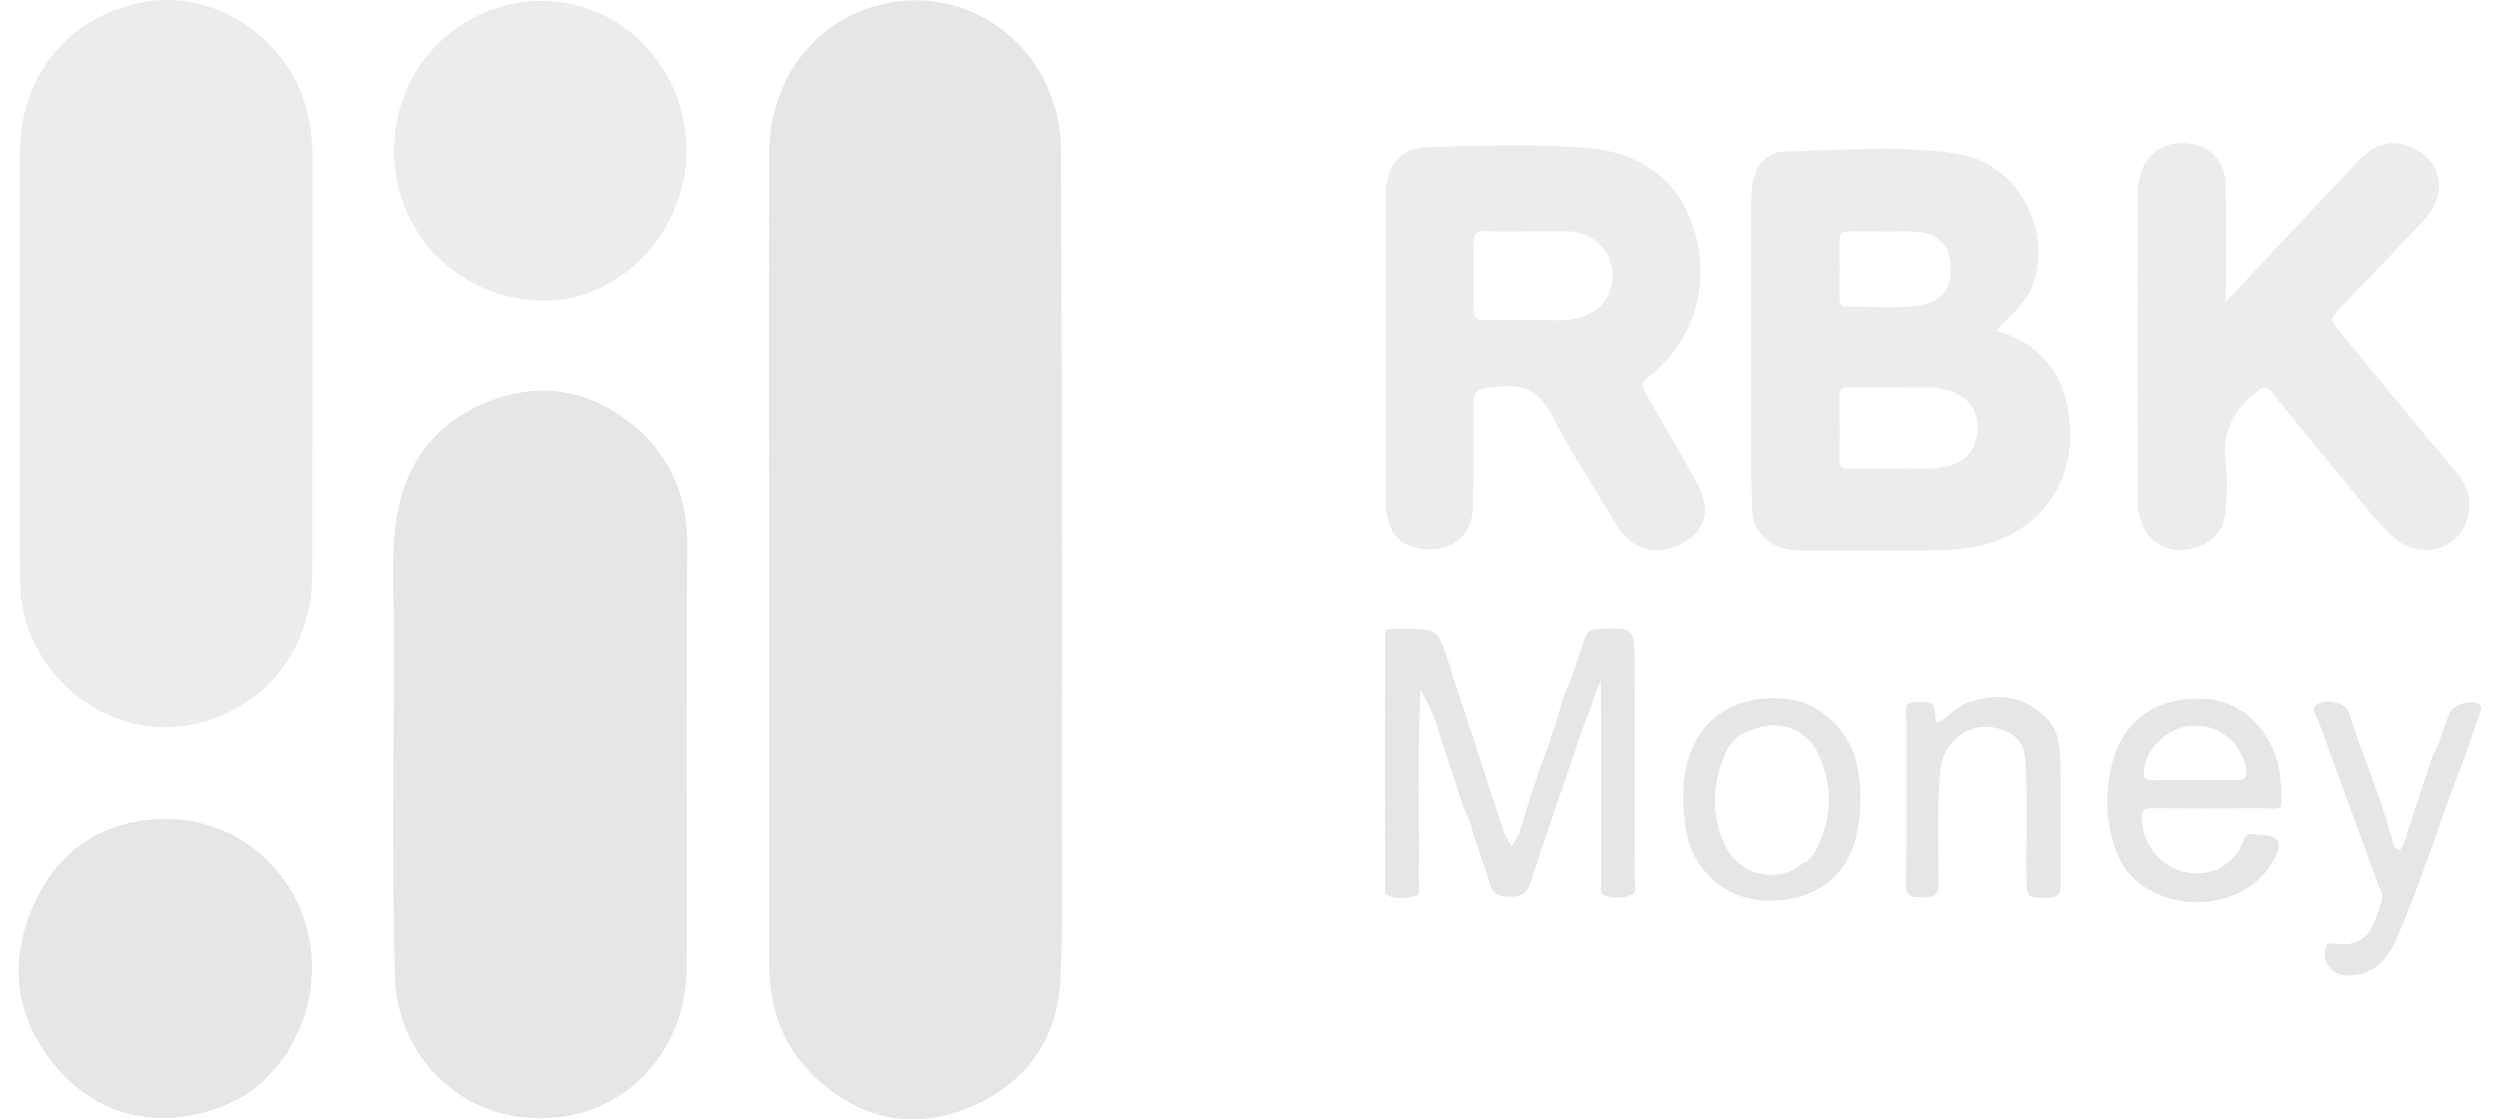 <svg width="67" height="30" viewBox="0 0 67 30" fill="none" xmlns="http://www.w3.org/2000/svg">
<path d="M20.611 15.027C20.611 11.395 20.604 7.763 20.611 4.13C20.611 2.174 21.808 0.577 23.567 0.131C26.067 -0.502 28.428 1.397 28.435 4.044C28.442 6.468 28.449 8.885 28.456 11.309C28.463 14.761 28.463 18.214 28.456 21.666C28.456 23.191 28.491 24.709 28.421 26.234C28.343 27.866 27.482 29.039 26.032 29.657C24.596 30.276 23.209 30.053 22.005 29.017C21.031 28.183 20.604 27.082 20.611 25.78C20.618 22.191 20.611 18.609 20.611 15.027Z" fill="#E0E0E0" fill-opacity="0.8"/>
<path d="M0.53 9.705C0.53 7.835 0.523 5.965 0.53 4.095C0.537 2.016 1.847 0.433 3.829 0.059C5.916 -0.329 8.018 1.232 8.312 3.397C8.347 3.649 8.375 3.893 8.375 4.145C8.375 7.9 8.375 11.647 8.368 15.402C8.368 17.387 7.114 18.969 5.237 19.401C2.911 19.933 0.565 18.056 0.537 15.603C0.509 13.632 0.53 11.668 0.53 9.705Z" fill="#E0E0E0" fill-opacity="0.6"/>
<path d="M59.653 8.079C59.898 7.82 60.066 7.648 60.234 7.468C61.222 6.418 62.209 5.361 63.204 4.31C63.568 3.929 64.009 3.713 64.535 3.908C65.431 4.238 65.641 5.166 64.969 5.893C64.255 6.662 63.519 7.418 62.791 8.18C62.433 8.554 62.426 8.554 62.756 8.95C63.785 10.187 64.794 11.446 65.844 12.668C66.377 13.294 66.195 14.035 65.852 14.387C65.396 14.862 64.633 14.862 64.115 14.373C63.575 13.87 63.148 13.265 62.679 12.704C62.076 11.985 61.488 11.266 60.9 10.532C60.745 10.338 60.654 10.352 60.465 10.511C59.842 11.014 59.527 11.618 59.653 12.453C59.709 12.841 59.674 13.244 59.653 13.639C59.618 14.287 59.169 14.704 58.49 14.74C57.909 14.776 57.439 14.387 57.327 13.776C57.306 13.661 57.292 13.539 57.292 13.416C57.292 10.669 57.285 7.928 57.292 5.181C57.292 4.246 57.916 3.699 58.756 3.864C59.316 3.972 59.646 4.375 59.653 5.015C59.667 5.878 59.66 6.742 59.66 7.605C59.653 7.727 59.653 7.842 59.653 8.079Z" fill="#E0E0E0" fill-opacity="0.6"/>
<path d="M14.531 0.024C16.674 0.031 18.404 1.822 18.397 4.044C18.39 6.231 16.618 8.079 14.545 8.058C12.304 8.029 10.553 6.26 10.559 4.023C10.566 1.793 12.332 0.016 14.531 0.024Z" fill="#E0E0E0" fill-opacity="0.6"/>
<path d="M6.406 29.442C4.634 30.355 2.771 30.067 1.531 28.629C0.466 27.385 0.214 25.932 0.831 24.414C1.447 22.904 2.603 22.033 4.228 21.954C6.931 21.817 8.907 24.328 8.227 27.003C8.122 27.413 7.933 27.78 7.737 28.154C7.387 28.679 6.966 29.132 6.406 29.442Z" fill="#E0E0E0" fill-opacity="0.8"/>
<path d="M53.902 19.667C53.034 19.178 52.095 19.681 51.997 20.688C51.906 21.681 51.955 22.673 51.955 23.666C51.955 24.011 51.808 24.062 51.535 24.047C51.283 24.033 51.072 24.083 51.08 23.673C51.108 22.213 51.087 20.753 51.093 19.293C51.093 19.106 50.96 18.811 51.36 18.818C51.829 18.818 51.829 18.797 51.871 19.25C51.871 19.286 51.885 19.314 51.906 19.386C52.235 19.206 52.473 18.883 52.844 18.797C53.601 18.559 54.287 18.667 54.862 19.264C55.184 19.595 55.212 20.041 55.219 20.472C55.24 21.551 55.219 22.63 55.226 23.709C55.226 23.975 55.121 24.062 54.869 24.062C54.33 24.069 54.316 24.062 54.309 23.515C54.294 22.472 54.35 21.429 54.28 20.386C54.266 20.084 54.154 19.832 53.902 19.667Z" fill="#E0E0E0" fill-opacity="0.8"/>
<path d="M18.404 20.264C18.404 22.155 18.412 24.047 18.404 25.939C18.39 28.01 16.997 29.686 15 29.938C12.556 30.24 10.637 28.435 10.581 26.133C10.504 23.09 10.553 20.048 10.56 17.005C10.56 15.977 10.469 14.941 10.623 13.92C10.854 12.402 11.68 11.323 13.074 10.769C14.51 10.201 15.855 10.446 17.039 11.453C17.984 12.258 18.419 13.323 18.419 14.582C18.404 16.48 18.404 18.372 18.404 20.264Z" fill="#E0E0E0" fill-opacity="0.8"/>
<path d="M53.489 8.856C54.232 8.144 54.386 7.943 54.512 7.54C54.974 6.044 54.021 4.368 52.474 4.123C50.932 3.886 49.371 4.03 47.823 4.059C47.339 4.066 47.003 4.49 46.961 4.994C46.94 5.217 46.926 5.447 46.926 5.677C46.926 7.799 46.919 9.921 46.926 12.043C46.926 12.596 46.94 13.143 46.961 13.697C46.968 13.999 47.101 14.251 47.325 14.445C47.627 14.718 47.998 14.754 48.376 14.754C49.497 14.754 50.617 14.761 51.738 14.754C52.249 14.747 52.761 14.718 53.265 14.574C54.561 14.2 55.394 13.172 55.471 11.877C55.534 10.539 55.065 9.316 53.489 8.856ZM49.532 6.202C49.833 6.209 50.141 6.202 50.442 6.202V6.209C50.757 6.209 51.073 6.188 51.388 6.216C51.941 6.26 52.256 6.59 52.277 7.13C52.305 7.712 52.053 8.079 51.493 8.173C50.821 8.288 50.141 8.202 49.469 8.216C49.328 8.223 49.3 8.115 49.3 8C49.3 7.475 49.307 6.95 49.3 6.418C49.294 6.245 49.378 6.202 49.532 6.202ZM52.992 11.611C52.943 12.05 52.698 12.352 52.263 12.474C51.745 12.618 51.22 12.532 50.792 12.56C50.323 12.56 49.952 12.553 49.581 12.568C49.378 12.575 49.286 12.517 49.294 12.287C49.307 11.748 49.307 11.208 49.294 10.669C49.286 10.46 49.343 10.367 49.567 10.374C50.288 10.388 51.01 10.381 51.738 10.388C51.997 10.388 52.249 10.446 52.48 10.575C52.873 10.784 53.041 11.129 52.992 11.611Z" fill="#E0E0E0" fill-opacity="0.6"/>
<path d="M45.441 12.87C45.014 12.1 44.572 11.338 44.124 10.582C44.005 10.374 43.956 10.259 44.201 10.079C45.35 9.201 45.826 7.713 45.448 6.31C45.077 4.943 44.11 4.109 42.59 3.972C41.14 3.843 39.676 3.908 38.219 3.944C37.561 3.958 37.155 4.44 37.148 5.123C37.141 6.526 37.148 7.928 37.148 9.331C37.148 9.331 37.148 9.331 37.141 9.331C37.141 10.036 37.141 10.748 37.141 11.453C37.141 12.158 37.134 12.87 37.148 13.575C37.162 14.308 37.589 14.718 38.304 14.726C39.004 14.726 39.459 14.301 39.473 13.589C39.494 12.762 39.487 11.935 39.487 11.108C39.487 10.374 39.494 10.431 40.202 10.36C40.902 10.288 41.294 10.546 41.617 11.18C42.135 12.179 42.758 13.129 43.34 14.093C43.753 14.776 44.481 14.941 45.161 14.517C45.763 14.15 45.854 13.611 45.441 12.87ZM42.303 8.518C41.911 8.626 41.511 8.569 41.119 8.576C40.678 8.583 40.23 8.569 39.788 8.583C39.557 8.59 39.487 8.504 39.494 8.274C39.508 7.698 39.508 7.123 39.494 6.547C39.487 6.288 39.557 6.173 39.831 6.195C40.202 6.217 40.573 6.202 40.951 6.202C41.315 6.202 41.673 6.195 42.037 6.202C42.639 6.217 43.137 6.648 43.207 7.223C43.277 7.864 42.94 8.346 42.303 8.518Z" fill="#E0E0E0" fill-opacity="0.6"/>
<path d="M57.713 21.659C58.644 21.667 59.576 21.667 60.514 21.659C61.201 21.652 61.173 21.825 61.124 20.983C61.054 19.753 60.199 18.797 59.12 18.732C57.741 18.646 56.809 19.351 56.557 20.674C56.396 21.523 56.466 22.343 56.851 23.119C57.67 24.515 60.087 24.565 60.92 23.076C61.187 22.594 61.117 22.4 60.577 22.372C60.423 22.364 60.206 22.271 60.129 22.523C60.031 22.868 59.779 23.069 59.506 23.263C58.532 23.716 57.46 23.04 57.397 21.954C57.383 21.688 57.509 21.659 57.713 21.659ZM57.46 20.616C57.538 19.983 58.182 19.437 58.847 19.444C59.534 19.451 60.122 19.976 60.199 20.638C60.22 20.818 60.171 20.904 59.982 20.904C59.59 20.897 59.191 20.904 58.798 20.904V20.911C58.427 20.911 58.056 20.904 57.684 20.911C57.474 20.919 57.439 20.803 57.46 20.616Z" fill="#E0E0E0" fill-opacity="0.8"/>
<path d="M43.809 23.558C43.816 21.645 43.816 19.732 43.809 17.818C43.809 16.819 43.809 16.826 42.821 16.855C42.618 16.862 42.534 16.934 42.471 17.121C42.345 17.516 42.198 17.905 42.065 18.3C41.897 18.617 41.827 18.969 41.715 19.314C41.645 19.53 41.568 19.746 41.505 19.962C41.21 20.717 40.972 21.494 40.734 22.271C40.741 22.292 40.734 22.314 40.72 22.328C40.65 22.443 40.594 22.566 40.51 22.688C40.433 22.551 40.37 22.443 40.314 22.328C39.816 20.796 39.312 19.271 38.815 17.739C38.528 16.862 38.542 16.855 37.652 16.855C37.491 16.855 37.323 16.862 37.162 16.862C37.141 16.89 37.12 16.919 37.12 16.955C37.113 19.228 37.12 21.508 37.12 23.781C37.12 23.853 37.099 23.939 37.169 23.983C37.4 24.112 37.652 24.062 37.883 24.026C38.107 23.997 38.023 23.781 38.023 23.644C38.044 21.947 37.981 20.249 38.072 18.48C38.282 18.883 38.458 19.221 38.556 19.588C38.752 20.242 38.983 20.882 39.186 21.537C39.193 21.558 39.2 21.573 39.2 21.595C39.396 21.94 39.466 22.321 39.599 22.688C39.704 23.012 39.837 23.328 39.914 23.659C39.999 23.99 40.195 24.033 40.482 24.033C40.762 24.033 40.916 23.954 41.014 23.659C41.483 22.227 41.981 20.796 42.471 19.372C42.492 19.322 42.513 19.271 42.534 19.221C42.695 18.811 42.737 18.573 42.905 18.235C42.905 18.494 42.905 18.753 42.905 19.012C42.905 19.156 42.912 19.3 42.912 19.444C42.912 20.846 42.912 22.242 42.912 23.644C42.912 23.767 42.856 23.947 43.003 23.997C43.221 24.076 43.473 24.076 43.69 23.997C43.893 23.939 43.809 23.709 43.809 23.558Z" fill="#E0E0E0" fill-opacity="0.8"/>
<path d="M65.193 20.264C65.403 19.904 65.48 19.487 65.648 19.113C65.754 18.876 66.251 18.725 66.447 18.883C66.545 18.962 66.482 19.055 66.454 19.142C66.3 19.581 66.146 20.012 65.992 20.451C65.368 22.048 64.878 23.695 64.178 25.263C63.891 25.903 63.379 26.205 62.791 26.133C62.441 26.09 62.216 25.709 62.336 25.378C62.385 25.241 62.483 25.277 62.567 25.291C63.484 25.407 63.603 24.831 63.834 24.126C63.883 23.983 63.792 23.846 63.743 23.716C63.204 22.249 62.658 20.782 62.132 19.314C62.083 19.178 61.887 18.983 62.139 18.854C62.392 18.725 62.868 18.854 62.938 19.063C63.323 20.264 63.834 21.429 64.15 22.652C64.157 22.673 64.178 22.688 64.192 22.709C64.339 22.896 64.353 22.688 64.416 22.63C64.668 21.832 64.934 21.048 65.193 20.264Z" fill="#E0E0E0" fill-opacity="0.8"/>
<path d="M49.77 20.516C49.588 19.595 48.782 18.825 47.893 18.732C46.702 18.602 45.763 19.091 45.35 20.063C45.077 20.71 45.077 21.393 45.154 22.069C45.287 23.235 46.156 24.076 47.269 24.134C48.544 24.198 49.497 23.537 49.749 22.4C49.819 22.076 49.868 21.738 49.854 21.393C49.875 21.105 49.826 20.811 49.77 20.516ZM48.677 22.767C48.593 22.925 48.488 23.069 48.313 23.134C47.64 23.702 46.611 23.479 46.218 22.63C45.847 21.818 45.889 20.976 46.254 20.163C46.373 19.897 46.583 19.667 46.891 19.588C47.605 19.264 48.39 19.487 48.719 20.185C49.125 21.034 49.118 21.911 48.677 22.767Z" fill="#E0E0E0" fill-opacity="0.8"/>
</svg>
